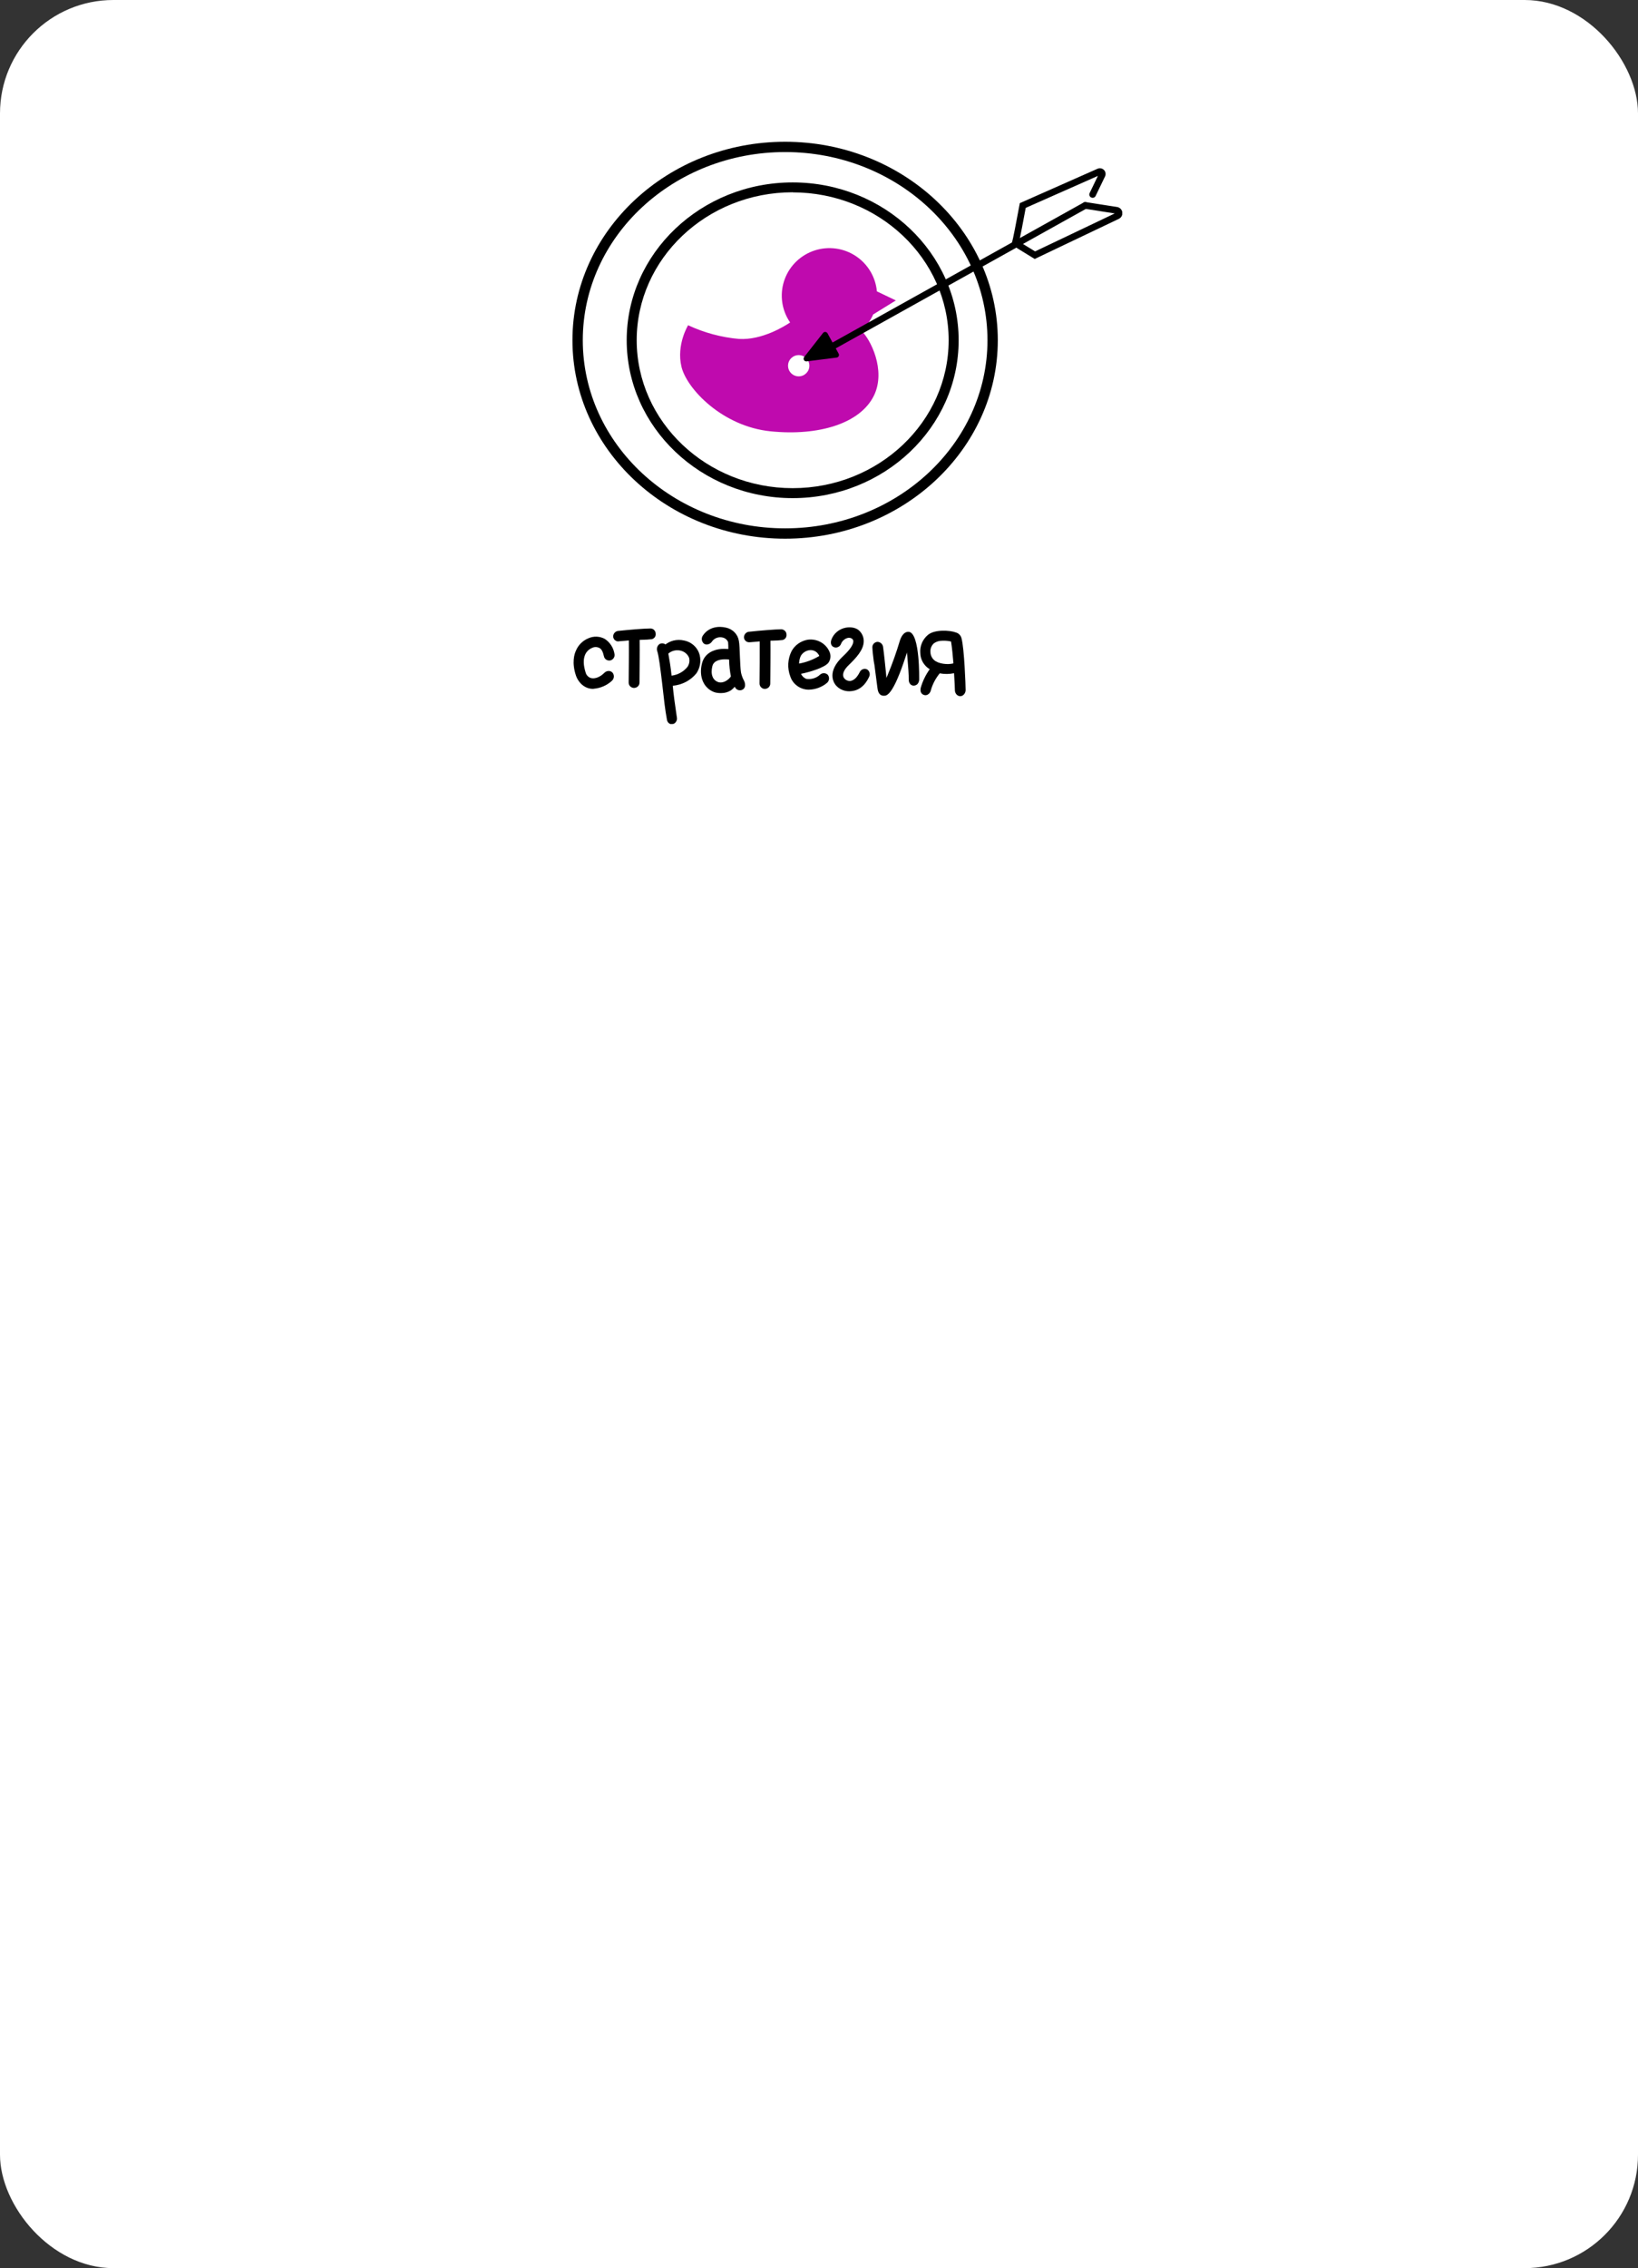 <?xml version="1.0" encoding="UTF-8"?> <svg xmlns="http://www.w3.org/2000/svg" width="289" height="400" viewBox="0 0 289 400" fill="none"><rect x="0" y="0" width="289" height="400" fill="#333333" stroke="none"/><rect width="289" height="400" rx="20" fill="white"></rect><g clip-path="url(#clip0_1854_2)"><path d="M151.972 58.337C152.866 57.535 153.577 56.552 154.059 55.455L158.057 52.983L154.712 51.383C154.599 50.131 154.204 48.92 153.557 47.841C152.91 46.761 152.028 45.84 150.975 45.147C149.922 44.453 148.727 44.005 147.476 43.835C146.226 43.665 144.953 43.777 143.752 44.164C142.552 44.551 141.454 45.202 140.54 46.069C139.626 46.936 138.92 47.997 138.474 49.174C138.028 50.35 137.853 51.611 137.963 52.864C138.073 54.116 138.465 55.328 139.109 56.409C139.203 56.568 139.297 56.72 139.403 56.872C138.409 57.54 134.429 60.018 130.378 59.772C127.269 59.496 124.233 58.679 121.406 57.358C121.406 57.358 119.308 60.779 120.231 64.669C121.154 68.558 127.45 75.213 135.975 76.068C144.5 76.923 151.802 74.668 154.2 69.753C156.382 65.254 153.512 59.701 151.972 58.337Z" fill="#BF0AAE"></path><path d="M140.919 66.373C141.958 66.373 142.801 65.534 142.801 64.499C142.801 63.463 141.958 62.624 140.919 62.624C139.88 62.624 139.038 63.463 139.038 64.499C139.038 65.534 139.88 66.373 140.919 66.373Z" fill="white"></path><path d="M138.521 95C117.832 95 101 79.295 101 60C101 40.705 117.832 25 138.521 25C159.209 25 176.047 40.699 176.047 60C176.047 79.301 159.215 95 138.521 95ZM138.521 26.816C118.837 26.816 102.823 41.7 102.823 60C102.823 78.3 118.837 93.178 138.521 93.178C158.204 93.178 174.225 78.294 174.225 60C174.225 41.706 158.21 26.816 138.521 26.816Z" fill="black"></path><path d="M139.855 87.848C123.711 87.848 110.571 75.353 110.571 60C110.571 44.647 123.711 32.17 139.855 32.17C155.999 32.17 169.139 44.659 169.139 60.018C169.139 75.377 156.005 87.848 139.855 87.848ZM139.855 33.91C124.681 33.91 112.335 45.625 112.335 60C112.335 74.375 124.681 86.09 139.855 86.09C155.029 86.09 167.376 74.375 167.376 60C167.376 45.625 155.029 33.927 139.855 33.927V33.91Z" fill="black"></path><path d="M145.382 62.501C145.252 62.501 145.126 62.458 145.024 62.379C144.921 62.3 144.848 62.189 144.815 62.064C144.782 61.939 144.792 61.807 144.842 61.688C144.893 61.569 144.981 61.47 145.094 61.406L191.169 35.726C191.304 35.648 191.466 35.627 191.617 35.668C191.768 35.708 191.896 35.807 191.974 35.942C192.052 36.078 192.073 36.238 192.032 36.389C191.992 36.539 191.892 36.667 191.757 36.745L145.682 62.425C145.591 62.477 145.487 62.503 145.382 62.501Z" fill="black"></path><path d="M145.223 58.705L141.884 62.969C141.826 63.044 141.792 63.133 141.785 63.227C141.779 63.32 141.8 63.413 141.847 63.495C141.893 63.576 141.963 63.642 142.047 63.684C142.131 63.726 142.226 63.742 142.319 63.731L147.61 63.063C147.687 63.054 147.761 63.026 147.824 62.982C147.888 62.937 147.939 62.878 147.974 62.809C148.009 62.74 148.026 62.663 148.024 62.586C148.022 62.509 148.001 62.433 147.963 62.366L145.994 58.77C145.955 58.705 145.901 58.651 145.837 58.611C145.773 58.571 145.7 58.547 145.625 58.541C145.55 58.534 145.474 58.546 145.404 58.575C145.334 58.603 145.272 58.648 145.223 58.705Z" fill="black"></path><path d="M179.128 43.446C179.059 43.448 178.991 43.436 178.928 43.411C178.781 43.358 178.662 43.249 178.596 43.109C178.529 42.968 178.522 42.807 178.575 42.661C178.704 42.309 179.339 39.035 179.874 36.13L179.933 35.825L193.637 29.762C193.827 29.677 194.039 29.652 194.244 29.691C194.449 29.73 194.636 29.831 194.781 29.98C194.926 30.13 195.021 30.32 195.053 30.526C195.085 30.731 195.053 30.941 194.96 31.127L193.326 34.513C193.296 34.588 193.252 34.656 193.195 34.713C193.137 34.77 193.069 34.814 192.994 34.844C192.919 34.873 192.839 34.887 192.758 34.884C192.677 34.881 192.598 34.862 192.525 34.827C192.452 34.793 192.387 34.743 192.334 34.683C192.282 34.622 192.242 34.551 192.218 34.474C192.193 34.397 192.185 34.316 192.194 34.236C192.203 34.156 192.228 34.079 192.268 34.009L193.708 31.022L180.974 36.657C180.703 38.133 179.886 42.514 179.68 43.1C179.633 43.206 179.555 43.295 179.456 43.356C179.358 43.418 179.244 43.449 179.128 43.446Z" fill="black"></path><path d="M182.555 45.672L179.504 43.798C179.372 43.717 179.277 43.587 179.241 43.436C179.205 43.286 179.229 43.127 179.31 42.995C179.35 42.929 179.403 42.872 179.466 42.826C179.529 42.781 179.6 42.748 179.675 42.73C179.751 42.712 179.829 42.709 179.905 42.722C179.982 42.734 180.055 42.761 180.121 42.802L182.626 44.337L196.683 37.641L191.392 36.815C191.314 36.803 191.24 36.776 191.174 36.736C191.107 36.696 191.049 36.642 191.003 36.58C190.956 36.517 190.923 36.445 190.905 36.37C190.886 36.294 190.883 36.216 190.895 36.139C190.907 36.062 190.934 35.988 190.974 35.921C191.015 35.855 191.068 35.797 191.131 35.751C191.194 35.705 191.266 35.672 191.342 35.654C191.418 35.635 191.497 35.632 191.574 35.644L197.094 36.505C197.329 36.542 197.546 36.654 197.713 36.823C197.879 36.992 197.987 37.21 198.02 37.445C198.053 37.68 198.009 37.919 197.896 38.127C197.782 38.336 197.604 38.502 197.388 38.602L182.555 45.672Z" fill="black"></path></g><g clip-path="url(#clip1_1854_2)"><path d="M104.729 121.467C105.925 121.372 107.054 120.886 107.932 120.089C108.138 119.913 108.268 119.67 108.299 119.406C108.33 119.142 108.259 118.877 108.1 118.662C108.023 118.565 107.925 118.486 107.814 118.429C107.703 118.372 107.581 118.338 107.455 118.33C107.308 118.323 107.162 118.346 107.025 118.397C106.888 118.449 106.764 118.528 106.661 118.63C105.891 119.412 104.968 119.768 104.252 119.578C104.026 119.504 103.823 119.376 103.662 119.206C103.5 119.036 103.385 118.829 103.326 118.604C102.922 117.313 102.885 116.31 103.225 115.49C103.451 114.943 103.889 114.504 104.445 114.268C104.653 114.162 104.884 114.109 105.119 114.112C105.353 114.116 105.582 114.177 105.786 114.289C106.137 114.486 106.375 114.935 106.553 115.734C106.577 115.859 106.627 115.979 106.701 116.085C106.774 116.191 106.869 116.281 106.979 116.35C107.097 116.422 107.23 116.468 107.368 116.484C107.506 116.501 107.646 116.488 107.778 116.446C108.007 116.362 108.198 116.2 108.314 115.99C108.431 115.78 108.465 115.536 108.411 115.304C108.327 114.777 108.134 114.272 107.843 113.821C107.551 113.37 107.168 112.982 106.717 112.681C106.273 112.436 105.775 112.299 105.265 112.281C104.755 112.262 104.248 112.364 103.786 112.576C102.801 112.99 102.023 113.765 101.623 114.734C101.355 115.29 100.82 116.843 101.649 119.233C102.071 120.389 103.185 121.531 104.707 121.481L104.729 121.467Z" fill="black"></path><path d="M109.068 113.1C109.157 113.097 109.363 113.09 109.777 113.046C110.12 113.035 110.543 112.973 110.949 112.943C110.974 114.82 110.934 118.8 110.918 120.361C110.91 120.608 111.003 120.848 111.176 121.028C111.35 121.208 111.589 121.314 111.843 121.323L111.883 121.321C112.134 121.317 112.373 121.217 112.55 121.045C112.727 120.872 112.828 120.638 112.832 120.395C112.846 118.655 112.883 114.719 112.858 112.846L113.398 112.828C113.965 112.81 114.451 112.794 114.771 112.744C114.898 112.748 115.023 112.725 115.14 112.678C115.256 112.631 115.361 112.56 115.448 112.471C115.535 112.381 115.601 112.275 115.642 112.159C115.683 112.043 115.699 111.919 115.688 111.797C115.69 111.668 115.667 111.54 115.618 111.42C115.57 111.3 115.498 111.19 115.406 111.097C115.244 110.935 115.022 110.841 114.79 110.835C113.829 110.827 110.963 111.06 108.964 111.277C108.741 111.33 108.542 111.456 108.401 111.632C108.26 111.809 108.185 112.027 108.187 112.25C108.194 112.484 108.294 112.706 108.466 112.869C108.638 113.032 108.869 113.123 109.109 113.125L109.068 113.1Z" fill="black"></path><path d="M119.264 127.302C119.342 127.191 119.396 127.066 119.424 126.935C119.452 126.803 119.453 126.667 119.426 126.536L119.3 125.67C119.081 124.164 118.851 122.611 118.699 120.938C119.508 120.866 120.294 120.635 121.01 120.26C121.726 119.885 122.356 119.372 122.863 118.754C123.178 118.291 123.393 117.772 123.495 117.227C123.598 116.682 123.587 116.122 123.461 115.582C123.308 114.932 122.965 114.339 122.475 113.874C121.984 113.409 121.366 113.092 120.695 112.959C120.069 112.811 119.415 112.817 118.792 112.978C118.295 113.112 117.829 113.339 117.419 113.644L117.393 113.645C117.243 113.534 117.061 113.469 116.873 113.461C116.684 113.452 116.497 113.5 116.337 113.597C116.148 113.742 116.011 113.941 115.945 114.165C115.878 114.39 115.886 114.628 115.966 114.848C116.254 115.73 116.514 117.939 116.8 120.278L116.887 121.027C117.116 123.098 117.351 125.238 117.664 126.88C117.676 127.015 117.717 127.146 117.784 127.265C117.851 127.384 117.942 127.489 118.053 127.572C118.182 127.668 118.341 127.719 118.504 127.718C118.55 127.721 118.597 127.719 118.643 127.713C118.77 127.693 118.892 127.645 119 127.574C119.107 127.503 119.197 127.41 119.264 127.302ZM118.488 119.157C118.336 117.645 118.11 116.313 117.915 115.263C118.212 115.006 118.571 114.825 118.958 114.736C119.345 114.648 119.749 114.655 120.132 114.756C120.459 114.839 120.76 114.996 121.012 115.215C121.264 115.433 121.459 115.707 121.581 116.013C121.65 116.288 121.659 116.575 121.607 116.854C121.554 117.133 121.441 117.398 121.276 117.632C120.586 118.474 119.586 119.022 118.488 119.157Z" fill="black"></path><path d="M128.962 121.746C129.21 121.565 129.433 121.353 129.625 121.116C129.676 121.216 129.739 121.31 129.813 121.397C129.962 121.578 130.177 121.697 130.414 121.73C130.651 121.762 130.892 121.706 131.088 121.573C131.56 121.266 131.504 120.65 131.342 120.195L131.261 120.032C131.021 119.584 130.846 119.105 130.741 118.61C130.635 117.961 130.588 116.806 130.543 115.695C130.498 114.583 130.474 113.575 130.362 113.018C130.269 112.452 130.003 111.928 129.599 111.512C129.195 111.096 128.671 110.809 128.096 110.687C126.772 110.365 125 110.567 123.983 112.126C123.849 112.341 123.796 112.595 123.832 112.844C123.867 113.093 123.99 113.322 124.179 113.493C124.268 113.562 124.37 113.612 124.479 113.64C124.589 113.667 124.703 113.673 124.815 113.655C124.967 113.632 125.113 113.579 125.244 113.5C125.375 113.421 125.488 113.318 125.577 113.196C125.776 112.879 126.075 112.634 126.43 112.498C126.784 112.361 127.174 112.341 127.541 112.44C127.75 112.492 127.942 112.593 128.102 112.733C128.263 112.873 128.386 113.049 128.461 113.245C128.498 113.651 128.512 114.058 128.501 114.465C126.089 114.227 124.332 115.162 123.864 116.96C123.24 119.346 124.167 121.455 126.132 122.104C126.518 122.201 126.917 122.242 127.315 122.226C127.9 122.225 128.472 122.058 128.962 121.746ZM126.743 120.297C125.74 119.977 125.334 118.899 125.686 117.483C125.914 116.541 126.934 116.304 127.769 116.276C128.059 116.268 128.349 116.28 128.637 116.313L128.643 116.496C128.669 117.434 128.772 118.368 128.953 119.29C128.613 119.831 127.659 120.58 126.729 120.297L126.743 120.297Z" fill="black"></path><path d="M132.162 113.268C132.251 113.266 132.456 113.259 132.875 113.215C133.214 113.204 133.637 113.142 134.042 113.111C134.064 114.993 134.028 118.969 134.012 120.53C134.008 120.774 134.099 121.01 134.266 121.191C134.349 121.285 134.452 121.36 134.568 121.412C134.684 121.464 134.809 121.491 134.937 121.491L134.977 121.49C135.228 121.481 135.465 121.376 135.638 121.199C135.811 121.022 135.906 120.786 135.902 120.542C135.922 118.802 135.958 114.866 135.933 112.993L136.455 112.976C137.027 112.958 137.522 112.941 137.847 112.892C137.973 112.895 138.098 112.873 138.215 112.825C138.332 112.778 138.437 112.708 138.523 112.618C138.61 112.529 138.676 112.422 138.717 112.306C138.759 112.19 138.774 112.067 138.763 111.944C138.774 111.701 138.685 111.464 138.517 111.284C138.349 111.103 138.115 110.995 137.865 110.982C136.899 110.975 134.038 111.207 132.039 111.425C131.816 111.478 131.618 111.603 131.477 111.78C131.336 111.956 131.26 112.174 131.262 112.398C131.266 112.623 131.359 112.839 131.523 112.998C131.605 113.083 131.704 113.15 131.814 113.196C131.924 113.243 132.042 113.267 132.162 113.268Z" fill="black"></path><path d="M142.649 121.63L142.725 121.628C143.9 121.597 145.029 121.172 145.921 120.423C146.122 120.244 146.247 119.998 146.27 119.734C146.293 119.469 146.212 119.206 146.044 118.998C145.867 118.827 145.629 118.729 145.38 118.723C145.13 118.718 144.888 118.805 144.702 118.968C144.382 119.271 143.993 119.498 143.566 119.629C143.14 119.761 142.688 119.794 142.247 119.726C141.833 119.555 141.503 119.236 141.324 118.834C142.847 118.532 145.538 117.727 146.175 116.859C146.377 116.565 146.497 116.226 146.52 115.874C146.544 115.522 146.472 115.17 146.311 114.854C145.987 114.15 145.433 113.57 144.735 113.204C144.037 112.837 143.235 112.705 142.451 112.828C141.87 112.937 141.32 113.17 140.841 113.509C140.363 113.849 139.967 114.287 139.682 114.792C139.327 115.489 139.122 116.25 139.08 117.027C139.039 117.804 139.162 118.58 139.441 119.309C139.66 119.973 140.087 120.553 140.662 120.969C141.237 121.385 141.932 121.617 142.649 121.63ZM144.295 115.255C144.403 115.383 144.491 115.527 144.555 115.681C143.462 116.341 142.252 116.797 140.988 117.028C140.993 116.567 141.092 116.111 141.28 115.688C141.426 115.429 141.629 115.204 141.874 115.03C142.119 114.856 142.401 114.736 142.699 114.681C142.994 114.622 143.3 114.644 143.582 114.746C143.864 114.847 144.111 115.023 144.295 115.255Z" fill="black"></path><path d="M152.993 118.058C152.884 118.001 152.764 117.967 152.641 117.958C152.518 117.948 152.394 117.964 152.277 118.004C152.145 118.047 152.024 118.116 151.923 118.208C151.821 118.3 151.74 118.412 151.686 118.536C151.216 119.477 150.657 120 150.048 120.089C149.84 120.109 149.631 120.077 149.44 119.995C149.248 119.914 149.082 119.787 148.956 119.625C148.826 119.481 148.264 118.695 149.811 117.227C151.054 116.017 152.376 114.605 152.39 113.113C152.406 112.441 152.151 111.79 151.678 111.301C151.182 110.743 150.209 110.506 149.201 110.699C148.632 110.808 148.102 111.058 147.662 111.425C147.222 111.792 146.887 112.264 146.691 112.794C146.474 113.397 146.634 113.914 147.087 114.112C147.201 114.165 147.325 114.194 147.452 114.196C147.578 114.199 147.704 114.175 147.82 114.127C147.951 114.076 148.069 113.998 148.167 113.899C148.265 113.8 148.34 113.681 148.387 113.552C148.481 113.303 148.635 113.079 148.835 112.898C149.034 112.717 149.275 112.584 149.537 112.51C149.677 112.469 149.826 112.462 149.969 112.49C150.113 112.518 150.247 112.58 150.36 112.67C150.431 112.732 150.485 112.809 150.519 112.896C150.552 112.983 150.563 113.077 150.55 113.168C150.524 113.604 150.175 114.411 148.648 115.818C145.897 118.442 147.049 120.344 147.472 120.856C147.759 121.188 148.118 121.455 148.524 121.637C148.929 121.819 149.37 121.912 149.817 121.91L149.969 121.905C151.026 121.87 152.423 121.39 153.365 119.312C153.463 119.093 153.48 118.848 153.412 118.619C153.344 118.39 153.196 118.192 152.993 118.058Z" fill="black"></path><path d="M160.35 111.427C159.696 111.37 159.137 111.901 158.794 112.904C158.176 114.984 157.449 117.032 156.617 119.04C156.543 119.221 156.463 119.393 156.388 119.561C156.379 119.261 156.347 118.98 156.328 118.789C156.267 118.169 155.955 115.031 155.803 114.084C155.774 113.848 155.661 113.63 155.484 113.467C155.306 113.304 155.075 113.208 154.831 113.194C154.58 113.207 154.344 113.314 154.173 113.494C154.002 113.673 153.91 113.91 153.915 114.154C153.937 114.815 154.041 115.668 154.155 116.568L154.286 117.303C154.372 118.027 154.478 118.81 154.585 119.602C154.651 120.122 154.721 120.641 154.787 121.143C154.852 121.646 154.933 122.734 155.995 122.7C156.441 122.685 157.562 122.649 159.815 115.701L159.924 115.345C159.957 115.253 159.985 115.161 160.013 115.068C160.019 115.255 160.052 115.437 160.071 115.61L160.14 116.477C160.242 117.7 160.346 118.958 160.336 119.902C160.333 120.134 160.401 120.362 160.532 120.556C160.601 120.664 160.697 120.754 160.81 120.817C160.924 120.88 161.052 120.914 161.183 120.917C161.491 120.907 162.046 120.798 162.174 119.942C162.172 119.863 162.346 111.662 160.35 111.427Z" fill="black"></path><path d="M170.37 121.726C170.374 120.909 170.128 114.304 169.647 112.589C169.595 112.339 169.472 112.109 169.294 111.923C169.115 111.737 168.887 111.602 168.634 111.535C167.598 111.134 164.871 110.971 163.702 111.983C163.242 112.372 162.881 112.861 162.65 113.41C162.419 113.959 162.323 114.553 162.371 115.144C162.377 115.721 162.533 116.288 162.824 116.791C163.114 117.295 163.53 117.719 164.033 118.024C163.32 119.02 162.785 120.125 162.451 121.293C162.264 122.143 162.708 122.446 162.979 122.546C163.083 122.588 163.196 122.609 163.309 122.605C163.423 122.601 163.534 122.574 163.635 122.524C163.776 122.452 163.9 122.352 163.999 122.23C164.098 122.109 164.17 121.968 164.211 121.819C164.514 120.699 165.055 119.653 165.8 118.749C166.636 118.902 167.494 118.895 168.328 118.728C168.424 120.303 168.478 121.401 168.474 121.706C168.471 121.977 168.567 122.24 168.744 122.449C168.826 122.549 168.929 122.631 169.047 122.688C169.165 122.745 169.294 122.776 169.425 122.779L169.457 122.778C169.581 122.768 169.702 122.733 169.812 122.674C169.922 122.616 170.018 122.536 170.094 122.44C170.265 122.238 170.362 121.987 170.37 121.726ZM168.218 116.988C167.231 117.272 165.54 117.075 164.812 116.412C164.614 116.233 164.454 116.018 164.343 115.778C164.231 115.538 164.17 115.279 164.163 115.016C164.134 114.721 164.177 114.425 164.287 114.149C164.398 113.874 164.573 113.627 164.799 113.43C165.213 113.147 165.706 112.997 166.211 113.001L166.349 112.996C166.84 112.978 167.33 113.026 167.806 113.14C167.812 113.159 167.813 113.178 167.808 113.197C167.959 114.122 168.112 115.652 168.218 116.988Z" fill="black"></path></g><defs><clipPath id="clip0_1854_2"><rect width="97" height="70" fill="white" transform="translate(101 25)"></rect></clipPath><clipPath id="clip1_1854_2"><rect width="69" height="17" fill="white" transform="translate(101 111.25) rotate(-1.869)"></rect></clipPath></defs></svg> 